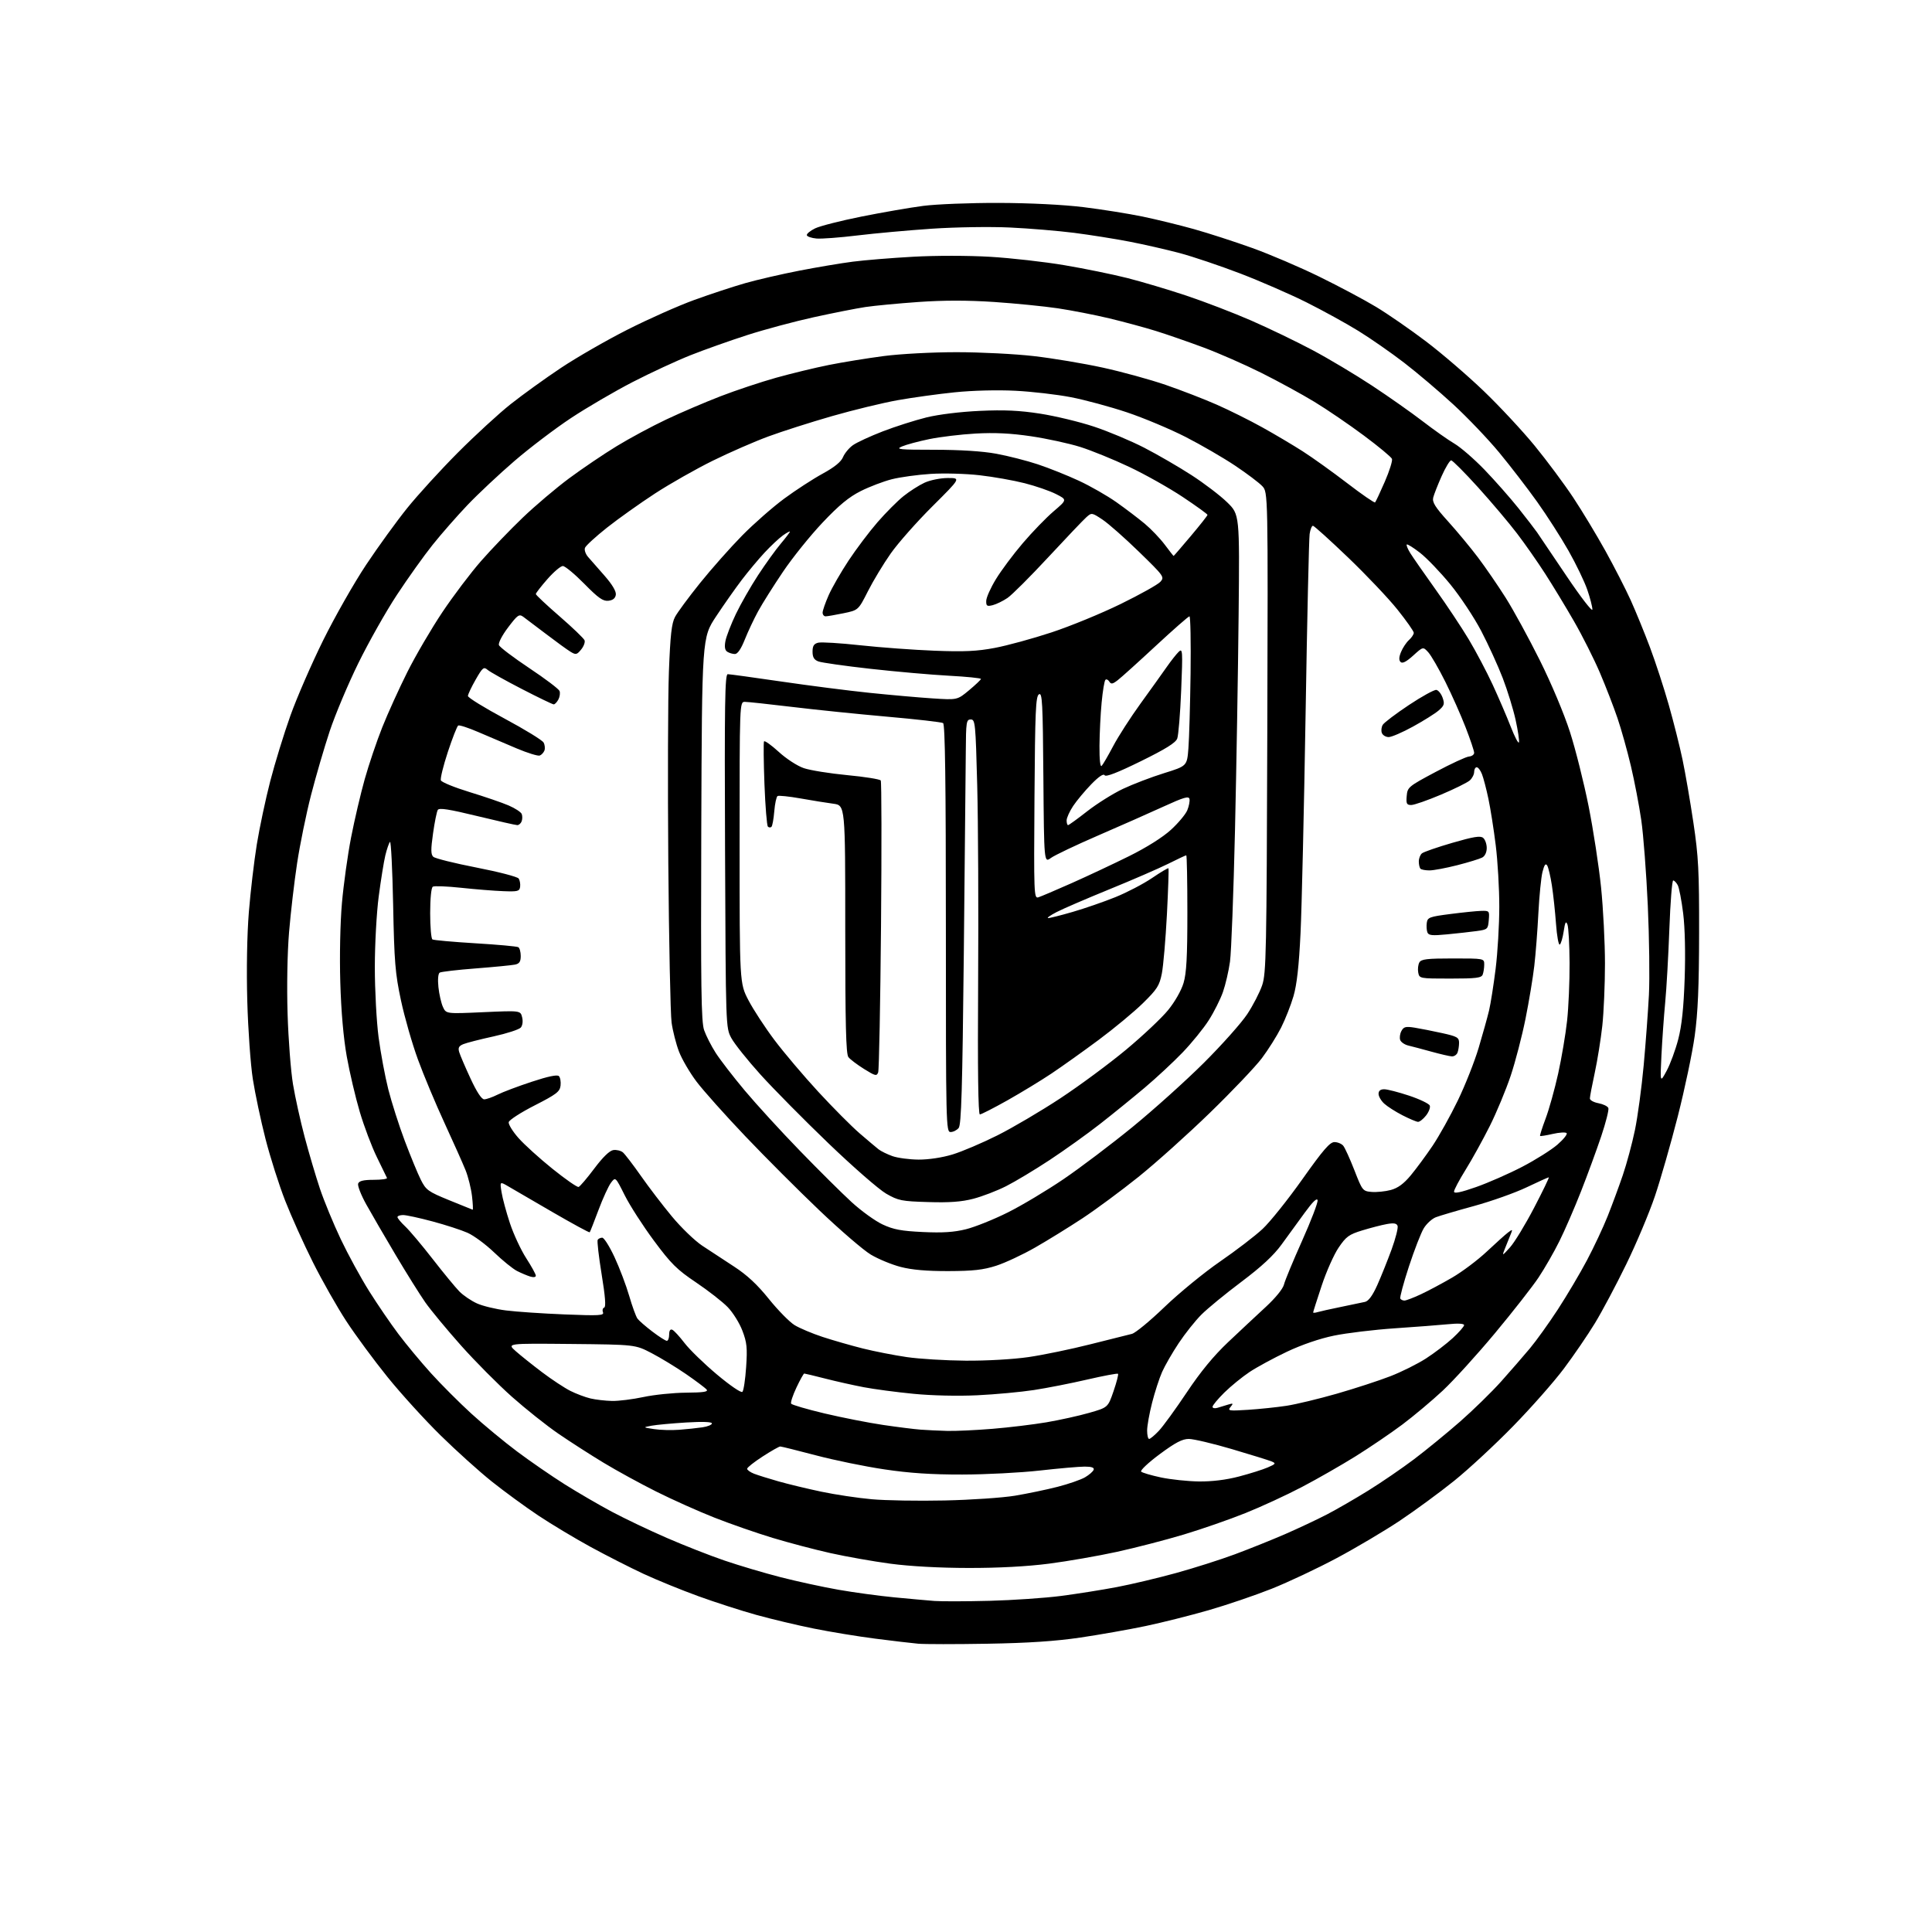 <?xml version="1.0" encoding="UTF-8" standalone="no"?>
<svg 
  version="1.1" 
  xmlns="http://www.w3.org/2000/svg" 
  xmlns:xlink="http://www.w3.org/1999/xlink" 
  xmlns:svg="http://www.w3.org/2000/svg"
  xmlns:rdf="http://www.w3.org/1999/02/22-rdf-syntax-ns#"
  xmlns:cc="http://creativecommons.org/ns#"
  xmlns:dc="http://purl.org/dc/elements/1.1/"
  viewBox="0 0 768 768"
  width="768"
  height="768"
>
<style>svg {background-color: white; }</style>"
<path stroke="none" fill="black" fill-rule="evenodd" d="M392.50,653.41C379.85,653.63 367.48,653.62 365.00,653.40C362.52,653.18 354.88,652.28 348.00,651.40C341.12,650.52 330.10,648.71 323.50,647.38C316.90,646.05 306.61,643.60 300.63,641.94C294.65,640.28 284.30,636.94 277.63,634.52C270.96,632.10 261.16,628.11 255.86,625.65C250.56,623.18 241.11,618.38 234.86,614.97C228.61,611.56 219.22,605.92 214.00,602.45C208.78,598.97 200.45,592.88 195.50,588.93C190.55,584.98 181.40,576.74 175.17,570.62C168.93,564.50 159.43,554.06 154.05,547.40C148.68,540.75 141.29,530.73 137.64,525.14C133.99,519.55 128.02,509.03 124.38,501.75C120.73,494.48 115.77,483.46 113.35,477.27C110.93,471.08 107.42,460.05 105.55,452.76C103.68,445.47 101.42,434.77 100.51,429.00C99.61,423.23 98.61,409.26 98.30,397.97C97.95,385.49 98.20,371.62 98.92,362.60C99.58,354.43 101.01,342.30 102.09,335.63C103.18,328.96 105.58,317.65 107.43,310.50C109.28,303.35 112.88,291.65 115.43,284.50C117.98,277.35 123.86,263.85 128.48,254.50C133.11,245.15 140.79,231.65 145.55,224.50C150.31,217.35 157.65,207.22 161.85,202.00C166.05,196.78 175.11,186.85 181.99,179.94C188.87,173.04 198.32,164.35 203.00,160.65C207.68,156.94 216.64,150.48 222.92,146.29C229.20,142.10 241.13,135.24 249.43,131.04C257.72,126.84 269.68,121.52 276.00,119.23C282.33,116.93 291.42,113.94 296.21,112.57C301.00,111.20 310.68,108.97 317.71,107.60C324.75,106.23 334.32,104.62 339.00,104.02C343.68,103.41 354.48,102.53 363.00,102.06C371.88,101.56 384.94,101.57 393.58,102.08C401.88,102.57 415.20,104.08 423.18,105.43C431.17,106.78 442.38,109.07 448.10,110.52C453.82,111.97 464.38,115.11 471.57,117.51C478.76,119.91 490.38,124.37 497.39,127.43C504.40,130.49 515.38,135.78 521.78,139.19C528.19,142.60 538.84,148.97 545.46,153.33C552.08,157.70 561.14,164.07 565.59,167.50C570.04,170.92 575.69,174.91 578.15,176.35C580.61,177.79 586.00,182.46 590.12,186.73C594.24,191.01 600.29,197.86 603.56,201.96C606.83,206.07 610.17,210.41 611.00,211.61C611.83,212.81 617.11,220.64 622.75,229.02C628.43,237.46 633.00,243.37 633.00,242.28C633.00,241.20 632.09,237.66 630.97,234.42C629.86,231.19 626.51,224.23 623.53,218.97C620.55,213.71 614.94,204.96 611.07,199.53C607.19,194.09 600.41,185.28 595.99,179.93C591.57,174.58 583.35,165.97 577.73,160.79C572.10,155.60 563.29,148.13 558.15,144.18C553.01,140.23 544.85,134.55 540.02,131.57C535.19,128.58 525.90,123.47 519.37,120.20C512.84,116.94 500.98,111.77 493.00,108.71C485.02,105.66 474.23,102.02 469.00,100.62C463.77,99.23 454.77,97.17 449.00,96.06C443.23,94.94 433.32,93.37 427.00,92.56C420.68,91.76 409.20,90.80 401.50,90.44C393.65,90.07 380.03,90.28 370.50,90.91C361.15,91.54 347.81,92.75 340.86,93.59C333.90,94.44 326.58,94.99 324.59,94.82C322.59,94.64 320.86,94.05 320.73,93.50C320.60,92.95 322.07,91.73 324.00,90.79C325.93,89.85 334.25,87.73 342.50,86.08C350.75,84.43 361.77,82.52 367.00,81.84C372.23,81.16 385.73,80.63 397.00,80.66C409.49,80.70 422.68,81.36 430.76,82.35C438.05,83.25 448.59,84.93 454.17,86.08C459.75,87.24 468.98,89.50 474.69,91.10C480.40,92.70 490.79,96.07 497.78,98.58C504.78,101.09 516.80,106.23 524.50,110.01C532.20,113.78 542.33,119.17 547.00,121.99C551.67,124.80 560.61,130.98 566.86,135.72C573.11,140.45 583.42,149.32 589.77,155.41C596.12,161.51 605.27,171.33 610.10,177.24C614.93,183.15 621.79,192.37 625.35,197.74C628.91,203.11 634.68,212.68 638.19,219.00C641.69,225.32 646.21,234.14 648.23,238.59C650.24,243.05 653.69,251.48 655.89,257.33C658.09,263.19 661.46,273.50 663.37,280.24C665.28,286.98 667.75,296.77 668.84,302.00C669.94,307.23 671.88,318.48 673.15,327.00C675.17,340.51 675.46,346.17 675.42,371.00C675.39,392.14 674.94,402.67 673.67,411.79C672.74,418.55 669.70,432.95 666.94,443.79C664.17,454.63 660.08,468.90 657.85,475.50C655.62,482.10 650.51,494.25 646.49,502.50C642.47,510.75 636.85,521.33 634.00,526.00C631.15,530.67 625.62,538.77 621.70,544.00C617.79,549.23 608.72,559.52 601.54,566.87C594.37,574.23 583.77,584.05 578.00,588.69C572.23,593.33 562.52,600.45 556.44,604.51C550.35,608.57 539.10,615.24 531.44,619.33C523.77,623.43 512.10,628.93 505.50,631.56C498.90,634.18 487.61,638.02 480.42,640.09C473.23,642.16 461.98,644.99 455.42,646.37C448.86,647.75 437.20,649.81 429.50,650.95C419.60,652.41 408.76,653.13 392.50,653.41zM393.36,636.35C402.63,636.11 415.46,635.23 421.86,634.40C428.26,633.56 438.23,631.98 444.00,630.88C449.77,629.78 460.35,627.27 467.50,625.30C474.64,623.33 485.14,619.99 490.82,617.88C496.50,615.77 505.50,612.16 510.83,609.85C516.15,607.53 523.65,604.00 527.50,602.00C531.35,600.00 538.74,595.73 543.93,592.51C549.12,589.29 557.29,583.70 562.09,580.08C566.88,576.46 575.11,569.73 580.37,565.13C585.63,560.52 593.00,553.32 596.75,549.13C600.50,544.93 605.63,539.02 608.16,536.00C610.69,532.98 615.69,526.00 619.28,520.50C622.86,515.00 628.06,506.23 630.83,501.00C633.60,495.77 637.30,487.90 639.05,483.50C640.80,479.10 643.51,471.78 645.06,467.23C646.62,462.68 648.80,454.57 649.91,449.22C651.02,443.87 652.58,432.29 653.39,423.49C654.19,414.70 655.13,402.10 655.47,395.50C655.81,388.90 655.61,372.93 655.03,360.01C654.44,347.09 653.28,331.79 652.43,326.01C651.59,320.23 649.74,310.55 648.31,304.51C646.88,298.46 644.49,289.91 642.99,285.51C641.50,281.10 638.36,273.00 636.02,267.50C633.67,262.00 629.04,252.78 625.71,247.00C622.39,241.22 617.22,232.70 614.23,228.06C611.24,223.41 606.21,216.21 603.04,212.06C599.88,207.90 592.91,199.66 587.57,193.75C582.22,187.84 577.40,183.00 576.86,183.00C576.32,183.00 574.62,185.81 573.08,189.25C571.55,192.69 570.04,196.54 569.72,197.80C569.28,199.63 570.50,201.60 575.66,207.30C579.24,211.26 584.58,217.70 587.54,221.62C590.49,225.53 595.44,232.73 598.53,237.62C601.62,242.50 607.73,253.70 612.11,262.49C616.68,271.66 621.79,283.81 624.09,290.99C626.30,297.87 629.63,311.15 631.50,320.50C633.36,329.85 635.59,344.37 636.45,352.76C637.30,361.15 638.00,374.78 638.00,383.05C638.00,391.32 637.52,402.45 636.94,407.79C636.35,413.13 635.00,421.53 633.94,426.45C632.87,431.38 632.00,435.97 632.00,436.66C632.00,437.35 633.54,438.20 635.43,438.55C637.32,438.91 639.08,439.77 639.35,440.47C639.62,441.18 638.34,446.22 636.51,451.69C634.67,457.16 631.07,467.00 628.49,473.56C625.91,480.13 622.05,489.04 619.90,493.36C617.76,497.69 614.01,504.22 611.58,507.86C609.14,511.51 601.34,521.48 594.24,530.00C587.14,538.52 577.81,548.78 573.51,552.80C569.21,556.81 561.97,562.89 557.42,566.30C552.86,569.71 544.51,575.38 538.85,578.91C533.20,582.43 523.61,587.92 517.54,591.10C511.47,594.29 501.35,598.96 495.06,601.48C488.76,604.01 477.74,607.84 470.56,610.00C463.38,612.16 451.43,615.25 444.00,616.88C436.57,618.50 424.43,620.62 417.00,621.58C408.30,622.70 396.93,623.31 385.00,623.29C373.55,623.28 361.73,622.63 354.00,621.60C347.12,620.68 336.37,618.78 330.10,617.38C323.83,615.98 313.48,613.25 307.10,611.32C300.72,609.39 290.32,605.77 284.00,603.28C277.68,600.79 267.27,596.13 260.88,592.93C254.49,589.73 245.04,584.56 239.88,581.43C234.72,578.31 226.67,573.14 222.00,569.94C217.32,566.74 209.00,560.12 203.50,555.24C198.00,550.35 188.89,541.18 183.26,534.86C177.63,528.53 171.25,520.83 169.08,517.74C166.91,514.64 161.58,506.12 157.24,498.81C152.89,491.49 147.64,482.45 145.57,478.73C143.50,475.00 142.06,471.29 142.37,470.48C142.78,469.42 144.52,469.00 148.55,469.00C151.64,469.00 154.02,468.66 153.83,468.25C153.65,467.84 151.84,464.12 149.82,460.00C147.79,455.88 144.73,447.77 143.02,442.00C141.31,436.23 138.98,426.32 137.85,420.00C136.53,412.60 135.61,402.05 135.27,390.43C134.96,379.96 135.24,366.72 135.93,358.93C136.58,351.54 138.21,339.83 139.56,332.90C140.91,325.97 143.35,315.55 144.98,309.74C146.61,303.94 149.75,294.65 151.96,289.10C154.17,283.55 158.66,273.66 161.93,267.14C165.20,260.61 171.46,249.92 175.83,243.38C180.20,236.85 187.13,227.68 191.24,223.00C195.34,218.32 202.75,210.61 207.71,205.85C212.66,201.10 221.01,194.02 226.25,190.13C231.50,186.24 240.00,180.49 245.15,177.35C250.29,174.21 259.20,169.42 264.94,166.71C270.67,164.00 280.35,159.86 286.44,157.51C292.52,155.16 302.45,151.86 308.50,150.16C314.55,148.47 324.00,146.18 329.50,145.08C335.00,143.98 344.81,142.39 351.30,141.54C357.97,140.67 370.59,140.00 380.30,140.00C389.76,140.00 403.57,140.70 411.00,141.56C418.43,142.41 430.73,144.47 438.35,146.13C445.96,147.79 457.25,150.89 463.43,153.02C469.61,155.15 478.71,158.67 483.65,160.85C488.59,163.02 496.73,167.07 501.73,169.85C506.73,172.62 514.00,176.94 517.89,179.43C521.78,181.92 529.73,187.62 535.55,192.08C541.37,196.55 546.35,199.98 546.62,199.71C546.89,199.44 548.63,195.74 550.48,191.48C552.33,187.23 553.61,183.14 553.33,182.41C553.04,181.67 548.02,177.50 542.16,173.14C536.30,168.77 527.45,162.74 522.49,159.73C517.54,156.72 508.09,151.56 501.49,148.26C494.90,144.96 484.55,140.42 478.50,138.16C472.45,135.91 463.90,132.94 459.50,131.57C455.10,130.20 446.77,127.95 441.00,126.56C435.23,125.18 426.00,123.38 420.50,122.56C415.00,121.74 403.60,120.61 395.17,120.04C384.67,119.34 375.22,119.34 365.17,120.04C357.10,120.61 347.57,121.51 344.00,122.05C340.43,122.59 331.20,124.41 323.50,126.10C315.80,127.79 303.88,130.99 297.00,133.21C290.12,135.43 280.00,139.02 274.50,141.20C269.00,143.38 258.65,148.18 251.50,151.86C244.35,155.55 233.32,161.99 227.00,166.17C220.68,170.35 210.55,178.04 204.50,183.25C198.45,188.46 190.07,196.32 185.87,200.72C181.68,205.12 175.41,212.27 171.95,216.61C168.48,220.95 162.10,229.90 157.76,236.50C153.41,243.10 146.52,255.32 142.43,263.65C138.34,271.98 133.23,284.13 131.06,290.65C128.90,297.17 125.55,308.62 123.63,316.10C121.71,323.58 119.23,335.73 118.11,343.10C116.99,350.47 115.55,362.80 114.91,370.50C114.22,378.74 113.98,392.11 114.32,403.00C114.63,413.18 115.60,425.77 116.47,431.00C117.34,436.23 119.43,445.68 121.11,452.00C122.79,458.32 125.51,467.55 127.17,472.50C128.83,477.45 132.56,486.49 135.46,492.60C138.36,498.70 143.44,508.00 146.75,513.27C150.07,518.54 155.30,526.21 158.40,530.32C161.49,534.43 167.31,541.43 171.33,545.88C175.35,550.32 182.57,557.55 187.37,561.94C192.18,566.33 200.38,573.12 205.59,577.02C210.80,580.92 219.31,586.78 224.48,590.04C229.66,593.30 238.08,598.20 243.20,600.93C248.31,603.65 258.15,608.34 265.06,611.34C271.97,614.35 282.32,618.41 288.06,620.36C293.80,622.32 303.81,625.29 310.30,626.96C316.78,628.62 327.13,630.87 333.30,631.95C339.46,633.03 349.45,634.39 355.50,634.97C361.55,635.55 368.75,636.20 371.50,636.41C374.25,636.61 384.09,636.59 393.36,636.35zM375.50,596.46C385.95,596.24 398.55,595.38 403.50,594.56C408.45,593.73 416.06,592.15 420.41,591.03C424.75,589.92 429.67,588.21 431.33,587.24C432.98,586.27 434.53,584.92 434.75,584.24C435.04,583.39 433.91,583.00 431.18,583.00C428.99,583.00 420.96,583.70 413.35,584.56C405.73,585.42 391.85,586.14 382.50,586.15C370.28,586.17 361.57,585.60 351.50,584.09C343.80,582.95 331.54,580.43 324.26,578.50C316.97,576.58 310.63,575.00 310.16,575.00C309.69,575.00 306.54,576.79 303.16,578.98C299.77,581.17 297.00,583.36 297.00,583.86C297.00,584.35 298.24,585.24 299.75,585.83C301.26,586.41 305.65,587.79 309.50,588.88C313.35,589.97 321.00,591.81 326.50,592.97C332.00,594.13 341.00,595.48 346.50,595.97C352.00,596.47 365.05,596.69 375.50,596.46zM476.56,588.90C481.79,588.96 487.38,588.28 492.49,586.94C496.81,585.81 501.96,584.19 503.92,583.34C507.14,581.95 507.30,581.71 505.50,580.95C504.40,580.49 497.30,578.29 489.73,576.05C482.16,573.82 474.44,572.00 472.57,572.00C469.98,572.00 467.23,573.44 460.97,578.08C456.46,581.43 453.16,584.54 453.63,585.00C454.11,585.45 457.65,586.49 461.50,587.31C465.35,588.12 472.13,588.84 476.56,588.90zM456.80,572.00C457.25,572.00 458.99,570.54 460.68,568.75C462.37,566.96 467.35,560.10 471.76,553.50C477.23,545.29 482.44,538.97 488.22,533.50C492.88,529.10 499.61,522.80 503.19,519.50C507.04,515.94 509.98,512.33 510.40,510.62C510.78,509.04 514.03,501.22 517.60,493.24C521.17,485.26 523.95,478.01 523.76,477.12C523.54,476.05 521.81,477.72 518.70,482.00C516.09,485.57 511.93,491.30 509.44,494.72C506.28,499.07 501.47,503.53 493.46,509.55C487.15,514.29 480.00,520.15 477.57,522.59C475.14,525.02 471.08,530.12 468.56,533.91C466.03,537.71 463.06,542.87 461.95,545.38C460.84,547.88 459.05,553.40 457.97,557.63C456.89,561.86 456.00,566.82 456.00,568.66C456.00,570.50 456.36,572.00 456.80,572.00zM270.00,568.36C273.02,568.13 277.19,567.69 279.25,567.38C281.31,567.08 283.00,566.38 283.00,565.83C283.00,565.20 279.28,565.07 272.75,565.46C267.11,565.81 260.93,566.38 259.00,566.74C255.50,567.40 255.50,567.40 260.00,568.09C262.48,568.47 266.98,568.59 270.00,568.36zM376.50,568.81C379.80,568.90 387.90,568.52 394.50,567.98C401.10,567.44 410.76,566.27 415.97,565.39C421.18,564.50 428.81,562.82 432.93,561.64C440.42,559.50 440.42,559.50 442.65,553.02C443.87,549.46 444.68,546.34 444.43,546.10C444.19,545.86 438.71,546.89 432.25,548.38C425.79,549.88 416.23,551.76 411.00,552.56C405.77,553.36 395.65,554.30 388.50,554.64C380.80,555.01 370.46,554.78 363.14,554.06C356.35,553.40 347.43,552.22 343.32,551.43C339.22,550.65 332.33,549.11 328.01,548.00C323.70,546.90 319.96,546.00 319.70,546.00C319.44,546.00 318.05,548.50 316.60,551.57C315.15,554.63 314.20,557.51 314.49,557.98C314.77,558.44 320.74,560.19 327.75,561.86C334.76,563.52 345.23,565.58 351.00,566.43C356.77,567.28 363.52,568.13 366.00,568.31C368.48,568.50 373.20,568.72 376.50,568.81zM496.15,560.42C500.74,560.12 507.61,559.40 511.42,558.82C515.22,558.24 524.22,556.07 531.42,554.01C538.61,551.94 548.16,548.83 552.64,547.09C557.12,545.36 563.53,542.16 566.89,539.99C570.25,537.82 575.02,534.18 577.50,531.90C579.97,529.61 582.00,527.30 582.00,526.76C582.00,526.14 579.62,526.00 575.75,526.39C572.31,526.73 562.75,527.46 554.50,528.02C546.25,528.58 535.36,529.89 530.30,530.93C524.61,532.10 517.49,534.54 511.61,537.32C506.38,539.80 499.70,543.42 496.75,545.37C493.81,547.33 489.29,551.01 486.70,553.56C484.12,556.11 482.00,558.66 482.00,559.22C482.00,559.78 482.90,559.96 484.00,559.62C485.10,559.28 487.01,558.70 488.25,558.33C490.25,557.73 490.35,557.84 489.15,559.30C487.90,560.82 488.47,560.91 496.15,560.42zM243.29,556.90C245.93,556.95 251.55,556.25 255.79,555.34C260.03,554.43 267.63,553.65 272.68,553.61C279.61,553.56 281.63,553.26 280.89,552.37C280.35,551.72 276.67,548.95 272.71,546.22C268.74,543.49 262.57,539.74 259.00,537.88C252.50,534.50 252.50,534.50 227.00,534.25C201.50,534.00 201.50,534.00 205.00,537.10C206.93,538.81 211.65,542.58 215.50,545.49C219.35,548.40 224.41,551.73 226.73,552.90C229.06,554.07 232.66,555.42 234.73,555.91C236.81,556.40 240.66,556.84 243.29,556.90zM295.12,553.28C295.60,552.80 296.27,548.38 296.60,543.45C297.12,535.83 296.91,533.68 295.12,528.99C293.98,525.96 291.34,521.73 289.27,519.60C287.20,517.46 281.53,513.05 276.68,509.78C269.07,504.67 266.76,502.38 259.94,493.18C255.58,487.30 250.36,479.19 248.34,475.15C244.66,467.80 244.66,467.80 242.88,470.15C241.90,471.44 239.66,476.32 237.91,481.00C236.16,485.68 234.59,489.66 234.42,489.86C234.25,490.06 227.68,486.49 219.81,481.93C211.94,477.37 203.97,472.73 202.09,471.62C198.68,469.62 198.68,469.62 199.38,473.94C199.76,476.33 201.25,481.86 202.70,486.24C204.15,490.62 207.06,496.87 209.17,500.14C211.27,503.40 213.00,506.53 213.00,507.10C213.00,507.71 212.08,507.85 210.75,507.44C209.51,507.06 207.15,506.06 205.50,505.22C203.86,504.38 199.78,501.08 196.45,497.88C193.12,494.68 188.35,491.16 185.85,490.05C183.36,488.95 177.08,486.91 171.91,485.53C166.73,484.14 161.49,483.00 160.25,483.00C159.01,483.00 158.00,483.37 158.00,483.81C158.00,484.26 159.40,485.95 161.12,487.56C162.84,489.18 167.74,495.00 172.01,500.50C176.28,506.00 181.06,511.80 182.63,513.40C184.21,514.99 187.36,517.12 189.63,518.14C191.90,519.16 197.07,520.41 201.13,520.92C205.18,521.44 215.65,522.15 224.38,522.50C238.29,523.06 240.20,522.95 239.69,521.64C239.37,520.81 239.60,519.97 240.19,519.77C240.92,519.53 240.60,515.33 239.16,506.56C238.01,499.49 237.30,493.32 237.59,492.85C237.88,492.38 238.70,492.00 239.40,492.00C240.11,492.00 242.31,495.49 244.29,499.75C246.27,504.01 248.89,510.92 250.11,515.11C251.32,519.29 252.81,523.37 253.41,524.18C254.01,524.99 256.67,527.31 259.33,529.33C261.98,531.35 264.57,533.00 265.08,533.00C265.58,533.00 266.00,531.89 266.00,530.53C266.00,528.94 266.44,528.25 267.25,528.60C267.94,528.90 270.12,531.27 272.11,533.87C274.10,536.48 279.89,542.10 284.99,546.38C290.26,550.80 294.62,553.78 295.12,553.28zM383.87,540.89C392.16,540.95 402.74,540.35 408.87,539.46C414.72,538.61 425.80,536.31 433.50,534.36C441.20,532.40 448.60,530.55 449.94,530.24C451.28,529.94 457.13,525.12 462.94,519.53C468.75,513.95 478.68,505.82 485.00,501.47C491.32,497.12 498.92,491.30 501.89,488.53C504.85,485.76 511.98,476.86 517.72,468.75C525.99,457.08 528.65,454.00 530.46,454.00C531.72,454.00 533.30,454.65 533.96,455.45C534.62,456.25 536.62,460.64 538.40,465.20C541.56,473.32 541.71,473.51 545.25,473.81C547.24,473.97 550.66,473.63 552.86,473.04C555.68,472.28 558.00,470.58 560.79,467.23C562.95,464.63 566.85,459.35 569.45,455.50C572.04,451.65 576.56,443.55 579.49,437.50C582.42,431.45 586.16,422.00 587.80,416.50C589.44,411.00 591.30,404.32 591.93,401.66C592.56,398.99 593.73,391.57 594.53,385.16C595.33,378.75 595.99,367.63 595.99,360.46C596.00,353.29 595.36,342.27 594.57,335.96C593.79,329.66 592.48,321.35 591.66,317.50C590.85,313.65 589.70,309.26 589.11,307.75C588.53,306.24 587.59,305.00 587.02,305.00C586.46,305.00 586.00,305.83 586.00,306.85C586.00,307.86 585.21,309.39 584.25,310.24C583.29,311.09 578.14,313.64 572.80,315.89C567.47,318.15 562.15,320.00 560.99,320.00C559.18,320.00 558.92,319.49 559.19,316.40C559.49,312.93 559.86,312.62 570.70,306.85C576.86,303.57 582.82,300.81 583.95,300.73C585.08,300.64 586.00,299.98 586.00,299.25C586.00,298.52 584.49,294.00 582.63,289.21C580.78,284.42 577.14,276.22 574.53,271.00C571.92,265.77 568.87,260.50 567.74,259.27C565.69,257.04 565.69,257.04 561.74,260.62C559.01,263.08 557.47,263.87 556.75,263.15C556.03,262.43 556.09,261.19 556.95,259.13C557.63,257.49 559.04,255.37 560.09,254.42C561.14,253.47 562.00,252.18 562.00,251.56C562.00,250.93 559.08,246.78 555.52,242.33C551.96,237.87 543.12,228.55 535.88,221.61C528.65,214.68 522.36,209.00 521.91,209.00C521.46,209.00 520.87,210.46 520.60,212.25C520.33,214.04 519.60,246.32 518.99,284.00C518.37,321.68 517.47,360.82 516.98,371.00C516.35,384.00 515.52,391.43 514.18,396.00C513.14,399.57 510.92,405.20 509.25,408.51C507.58,411.81 504.14,417.28 501.60,420.66C499.06,424.03 489.78,433.79 480.97,442.34C472.17,450.89 459.35,462.39 452.49,467.89C445.63,473.39 435.63,480.78 430.26,484.32C424.89,487.85 416.45,493.07 411.50,495.90C406.55,498.74 399.57,502.00 396.00,503.15C390.87,504.80 386.86,505.25 377.00,505.28C368.37,505.30 362.49,504.79 358.00,503.62C354.43,502.69 349.09,500.48 346.14,498.71C343.20,496.95 334.01,489.04 325.72,481.14C317.43,473.25 304.16,459.97 296.24,451.64C288.31,443.31 279.61,433.57 276.91,430.00C274.21,426.43 271.05,421.02 269.90,418.00C268.75,414.98 267.43,409.80 266.97,406.50C266.51,403.20 265.92,374.62 265.66,343.00C265.41,311.38 265.51,277.18 265.90,267.00C266.46,252.43 266.97,247.81 268.33,245.25C269.27,243.47 273.75,237.40 278.27,231.78C282.80,226.15 290.32,217.66 295.00,212.90C299.68,208.15 307.23,201.53 311.78,198.18C316.33,194.83 323.18,190.38 327.01,188.29C331.72,185.72 334.33,183.60 335.11,181.72C335.74,180.20 337.51,178.06 339.04,176.97C340.57,175.88 345.91,173.41 350.91,171.48C355.92,169.55 363.72,167.06 368.25,165.94C373.14,164.74 381.80,163.68 389.50,163.33C399.24,162.88 405.26,163.16 413.50,164.44C419.55,165.38 429.15,167.69 434.84,169.58C440.53,171.46 449.53,175.24 454.84,177.97C460.15,180.71 468.61,185.61 473.64,188.87C478.67,192.12 485.04,196.97 487.78,199.64C492.77,204.50 492.77,204.50 492.37,244.50C492.15,266.50 491.50,304.98 490.93,330.00C490.35,355.02 489.46,378.55 488.94,382.27C488.42,386.00 487.16,391.44 486.13,394.37C485.10,397.29 482.56,402.35 480.48,405.59C478.41,408.84 473.73,414.59 470.10,418.37C466.47,422.15 459.68,428.46 455.00,432.41C450.32,436.35 442.36,442.82 437.29,446.78C432.23,450.74 423.23,457.18 417.29,461.10C411.36,465.01 403.54,469.71 399.91,471.54C396.29,473.37 390.44,475.61 386.91,476.53C382.21,477.75 377.43,478.10 369.00,477.84C358.38,477.53 357.10,477.27 352.27,474.50C349.39,472.85 339.08,463.86 329.36,454.52C319.63,445.18 307.46,432.86 302.30,427.15C297.14,421.43 291.92,414.90 290.71,412.63C288.50,408.50 288.50,408.50 288.22,338.25C287.98,279.33 288.16,268.00 289.30,268.00C290.06,268.00 299.63,269.32 310.59,270.92C321.54,272.53 337.32,274.55 345.64,275.41C353.97,276.27 365.24,277.27 370.67,277.62C380.55,278.27 380.55,278.27 385.21,274.39C387.77,272.25 389.90,270.23 389.94,269.90C389.97,269.56 384.26,268.99 377.25,268.61C370.24,268.24 356.20,267.00 346.07,265.87C335.93,264.74 326.59,263.41 325.32,262.93C323.60,262.28 323.00,261.27 323.00,259.04C323.00,256.76 323.54,255.90 325.25,255.48C326.49,255.17 334.02,255.64 342.00,256.51C349.98,257.38 363.25,258.35 371.50,258.67C383.32,259.13 388.40,258.89 395.46,257.55C400.39,256.62 410.52,253.85 417.96,251.40C425.41,248.95 437.80,243.86 445.50,240.09C453.20,236.32 460.29,232.36 461.26,231.28C462.97,229.38 462.72,229.04 452.75,219.34C447.10,213.84 440.57,208.08 438.23,206.53C434.03,203.75 433.94,203.74 431.84,205.61C430.67,206.65 423.86,213.80 416.71,221.50C409.57,229.20 402.27,236.49 400.49,237.70C398.71,238.91 396.07,240.19 394.63,240.56C392.34,241.13 392.00,240.91 392.04,238.86C392.05,237.56 393.79,233.67 395.90,230.22C398.00,226.77 402.81,220.32 406.59,215.90C410.36,211.47 415.88,205.78 418.84,203.25C424.23,198.65 424.23,198.65 419.77,196.39C417.32,195.14 411.73,193.21 407.34,192.09C402.95,190.97 394.89,189.54 389.43,188.92C383.97,188.29 375.23,188.05 370.00,188.38C364.77,188.71 357.80,189.67 354.50,190.51C351.20,191.35 345.65,193.46 342.17,195.21C337.48,197.56 333.53,200.81 326.99,207.73C322.12,212.87 315.04,221.67 311.25,227.29C307.46,232.90 303.01,239.97 301.36,243.00C299.71,246.03 297.32,251.09 296.06,254.25C294.57,257.99 293.20,259.99 292.13,259.98C291.24,259.98 289.88,259.58 289.12,259.09C288.16,258.48 287.93,257.19 288.37,254.82C288.73,252.95 290.60,248.11 292.53,244.07C294.47,240.03 298.45,233.07 301.37,228.61C304.29,224.15 308.33,218.54 310.34,216.16C312.35,213.77 314.00,211.60 314.00,211.34C314.00,211.08 312.75,211.75 311.22,212.84C309.69,213.93 306.42,217.00 303.94,219.66C301.47,222.32 297.39,227.20 294.88,230.50C292.37,233.80 287.77,240.32 284.68,245.00C279.05,253.50 279.05,253.50 278.77,329.50C278.55,392.50 278.74,406.18 279.90,409.50C280.66,411.70 282.73,415.75 284.48,418.50C286.24,421.25 291.44,428.00 296.05,433.50C300.66,439.00 310.52,449.78 317.97,457.45C325.41,465.13 334.65,474.30 338.50,477.83C342.35,481.36 347.91,485.38 350.86,486.75C355.17,488.76 358.32,489.35 366.86,489.75C374.71,490.12 379.21,489.83 384.00,488.64C387.57,487.75 395.04,484.75 400.59,481.98C406.15,479.21 416.13,473.24 422.78,468.72C429.43,464.20 441.76,454.88 450.19,448.00C458.61,441.12 471.37,429.65 478.55,422.50C485.73,415.35 493.48,406.64 495.79,403.15C498.10,399.66 500.77,394.48 501.73,391.65C503.34,386.91 503.50,378.82 503.77,291.10C504.06,195.69 504.06,195.69 501.78,193.25C500.53,191.91 495.68,188.25 491.00,185.12C486.32,181.99 477.45,176.84 471.29,173.69C465.12,170.54 454.63,166.14 447.98,163.91C441.33,161.69 431.32,158.98 425.75,157.90C420.17,156.82 410.19,155.66 403.56,155.33C396.45,154.97 386.58,155.22 379.50,155.95C372.90,156.62 362.69,158.04 356.80,159.09C350.92,160.14 339.19,162.99 330.75,165.41C322.30,167.84 310.92,171.47 305.45,173.49C299.98,175.50 290.04,179.84 283.36,183.13C276.68,186.42 266.33,192.29 260.36,196.18C254.39,200.07 245.82,206.17 241.31,209.73C236.81,213.30 232.86,216.92 232.54,217.77C232.21,218.62 232.77,220.25 233.78,221.41C234.79,222.56 237.75,225.94 240.36,228.91C243.40,232.39 244.99,235.07 244.80,236.41C244.60,237.83 243.65,238.60 241.85,238.81C239.71,239.05 237.88,237.77 232.26,232.06C228.44,228.18 224.60,225.00 223.74,225.00C222.87,225.00 220.10,227.35 217.58,230.23C215.06,233.11 213.00,235.77 213.00,236.14C213.00,236.51 217.24,240.49 222.42,244.98C227.60,249.48 232.08,253.77 232.37,254.53C232.66,255.28 232.05,256.94 231.01,258.20C229.31,260.28 228.91,260.37 226.82,259.10C225.54,258.33 221.20,255.18 217.16,252.10C213.13,249.02 209.00,245.91 208.00,245.18C206.35,244.00 205.74,244.44 201.97,249.42C199.57,252.60 198.02,255.61 198.34,256.45C198.66,257.27 204.08,261.37 210.39,265.58C216.71,269.78 222.12,273.88 222.43,274.68C222.74,275.49 222.53,277.01 221.96,278.07C221.39,279.13 220.56,280.00 220.11,280.00C219.66,280.00 213.93,277.24 207.39,273.86C200.85,270.49 194.74,267.07 193.82,266.27C192.30,264.96 191.85,265.33 189.08,270.16C187.40,273.10 186.01,276.03 186.01,276.67C186.00,277.31 192.57,281.36 200.60,285.67C208.63,289.98 215.60,294.25 216.09,295.18C216.59,296.10 216.73,297.53 216.42,298.35C216.10,299.17 215.27,300.07 214.56,300.34C213.86,300.61 209.73,299.34 205.39,297.51C201.05,295.69 194.23,292.78 190.23,291.05C186.23,289.32 182.59,288.13 182.14,288.41C181.69,288.69 179.84,293.41 178.03,298.90C176.22,304.39 174.97,309.48 175.25,310.20C175.53,310.93 180.65,313.02 186.63,314.85C192.61,316.68 199.61,319.07 202.18,320.18C204.75,321.28 207.10,322.82 207.40,323.59C207.69,324.37 207.68,325.68 207.36,326.50C207.05,327.32 206.27,328.00 205.64,328.00C205.01,328.00 197.81,326.37 189.63,324.38C178.55,321.68 174.58,321.06 174.03,321.95C173.62,322.61 172.77,326.81 172.14,331.28C171.23,337.71 171.25,339.66 172.24,340.59C172.94,341.24 180.67,343.16 189.43,344.87C198.20,346.58 205.74,348.54 206.19,349.24C206.64,349.93 206.90,351.40 206.76,352.50C206.53,354.30 205.84,354.48 200.00,354.25C196.43,354.12 188.91,353.51 183.30,352.91C177.69,352.31 172.63,352.11 172.05,352.47C171.43,352.85 171.00,357.17 171.00,363.00C171.00,368.44 171.40,373.13 171.90,373.44C172.39,373.74 180.06,374.43 188.95,374.97C197.83,375.50 205.52,376.20 206.05,376.53C206.57,376.85 207.00,378.43 207.00,380.04C207.00,382.26 206.46,383.08 204.75,383.44C203.51,383.70 196.50,384.39 189.16,384.96C181.83,385.52 175.36,386.28 174.79,386.63C174.17,387.01 173.96,389.35 174.28,392.39C174.57,395.20 175.38,398.74 176.07,400.27C177.34,403.03 177.34,403.03 192.11,402.36C206.89,401.70 206.89,401.70 207.55,404.36C207.95,405.92 207.73,407.62 207.04,408.45C206.40,409.23 201.51,410.82 196.18,411.99C190.86,413.15 185.46,414.54 184.19,415.06C182.38,415.81 182.02,416.51 182.55,418.26C182.92,419.49 184.94,424.21 187.05,428.75C189.51,434.07 191.44,437.00 192.47,437.00C193.36,437.00 195.75,436.16 197.79,435.14C199.83,434.11 205.93,431.81 211.34,430.03C217.83,427.88 221.51,427.11 222.17,427.77C222.71,428.31 223.01,430.01 222.83,431.55C222.54,433.97 221.20,435.00 212.51,439.43C207.02,442.23 202.39,445.22 202.22,446.08C202.06,446.93 203.79,449.76 206.08,452.35C208.37,454.95 214.46,460.47 219.62,464.62C224.78,468.77 229.45,472.02 230.00,471.83C230.55,471.65 233.36,468.35 236.25,464.50C239.64,459.98 242.32,457.38 243.81,457.17C245.07,456.99 246.78,457.40 247.60,458.08C248.41,458.76 251.63,462.96 254.75,467.41C257.86,471.86 263.41,479.12 267.08,483.54C270.75,487.97 276.17,493.20 279.13,495.17C282.08,497.14 287.78,500.88 291.80,503.48C296.95,506.83 301.02,510.61 305.64,516.36C309.25,520.84 313.84,525.51 315.85,526.75C317.86,527.98 322.88,530.10 327.00,531.45C331.12,532.80 338.30,534.86 342.94,536.03C347.58,537.19 355.45,538.73 360.44,539.46C365.42,540.19 375.97,540.83 383.87,540.89zM523.75,521.59C524.71,521.30 528.88,520.37 533.00,519.53C537.12,518.69 541.45,517.79 542.61,517.52C544.02,517.19 545.62,515.02 547.49,510.85C549.01,507.45 551.57,501.07 553.18,496.68C554.78,492.28 555.85,488.06 555.56,487.30C555.17,486.27 554.04,486.08 551.26,486.59C549.19,486.96 544.80,488.10 541.50,489.11C536.24,490.72 535.09,491.56 532.13,495.93C530.27,498.66 527.23,505.49 525.38,511.09C523.52,516.69 522.00,521.46 522.00,521.70C522.00,521.94 522.79,521.89 523.75,521.59zM558.31,516.99C558.96,516.98 561.86,515.88 564.73,514.54C567.61,513.20 573.24,510.20 577.23,507.88C581.23,505.56 587.42,500.90 591.00,497.54C594.58,494.18 598.37,490.77 599.44,489.96C601.14,488.67 601.30,488.68 600.78,490.00C600.45,490.82 599.45,493.30 598.57,495.50C596.95,499.50 596.95,499.50 600.23,495.87C602.03,493.87 606.35,486.78 609.82,480.12C613.30,473.45 615.93,468.00 615.67,468.00C615.41,468.00 611.44,469.79 606.85,471.98C602.26,474.17 592.88,477.50 586.00,479.39C579.12,481.27 572.26,483.29 570.75,483.88C569.24,484.47 567.10,486.42 565.99,488.23C564.88,490.03 562.22,496.89 560.06,503.47C557.91,510.05 556.37,515.79 556.64,516.22C556.90,516.65 557.65,517.00 558.31,516.99zM187.89,480.88C188.10,480.95 187.98,478.52 187.63,475.48C187.27,472.45 186.13,467.83 185.09,465.23C184.05,462.63 180.29,454.20 176.74,446.50C173.18,438.80 168.40,427.38 166.12,421.12C163.83,414.86 160.80,404.29 159.38,397.62C157.10,386.94 156.73,382.43 156.28,359.67C155.99,345.46 155.43,334.21 155.02,334.67C154.61,335.13 153.78,337.53 153.18,340.01C152.58,342.49 151.40,349.83 150.55,356.31C149.69,362.81 149.00,375.46 149.00,384.50C149.00,393.52 149.67,406.03 150.49,412.30C151.32,418.57 153.06,427.93 154.37,433.10C155.69,438.27 158.62,447.45 160.90,453.50C163.18,459.55 166.04,466.50 167.27,468.95C169.34,473.07 170.15,473.66 178.50,477.08C183.45,479.10 187.67,480.81 187.89,480.88zM586.75,471.88C591.56,470.19 599.81,466.57 605.08,463.83C610.34,461.10 616.64,457.13 619.08,455.03C621.51,452.92 623.16,450.86 622.75,450.43C622.34,450.01 619.86,450.15 617.25,450.75C614.64,451.35 612.37,451.71 612.21,451.55C612.05,451.39 613.04,448.29 614.40,444.66C615.77,441.04 618.01,432.99 619.39,426.79C620.76,420.58 622.36,411.13 622.94,405.79C623.53,400.45 623.97,390.10 623.93,382.79C623.89,375.48 623.51,368.60 623.08,367.50C622.47,365.94 622.15,366.54 621.59,370.23C621.20,372.83 620.50,375.19 620.03,375.48C619.56,375.77 618.89,372.07 618.54,367.25C618.19,362.44 617.45,355.56 616.90,351.97C616.35,348.38 615.51,344.82 615.03,344.05C614.41,343.05 613.89,343.75 613.17,346.58C612.62,348.74 611.89,356.12 611.53,363.00C611.18,369.88 610.45,379.32 609.90,384.00C609.36,388.68 607.79,398.12 606.41,405.00C605.03,411.88 602.38,422.06 600.52,427.64C598.65,433.22 594.91,442.22 592.20,447.64C589.48,453.06 585.18,460.85 582.63,464.95C580.08,469.05 578.00,472.98 578.00,473.68C578.00,474.56 580.63,474.02 586.75,471.88zM365.14,460.96C369.14,460.98 374.52,460.17 378.64,458.92C382.42,457.77 390.45,454.35 396.50,451.32C402.55,448.29 413.80,441.66 421.50,436.59C429.20,431.52 440.95,422.83 447.62,417.28C454.29,411.73 461.81,404.64 464.35,401.52C467.03,398.23 469.60,393.72 470.48,390.75C471.65,386.83 472.00,380.31 472.00,362.82C472.00,350.27 471.80,340.00 471.56,340.00C471.31,340.00 468.05,341.53 464.31,343.40C460.56,345.26 450.07,349.82 441.00,353.51C431.93,357.21 422.48,361.28 420.00,362.57C417.52,363.85 416.01,364.93 416.64,364.95C417.26,364.98 421.66,363.88 426.40,362.50C431.14,361.13 438.78,358.49 443.36,356.64C447.95,354.79 454.50,351.37 457.93,349.05C461.35,346.72 464.30,344.97 464.48,345.16C464.65,345.35 464.38,353.60 463.87,363.50C463.35,373.40 462.44,383.97 461.85,386.99C460.89,391.82 459.99,393.22 454.32,398.79C450.78,402.26 442.84,408.84 436.69,413.41C430.54,417.98 422.12,423.97 418.00,426.73C413.88,429.49 406.00,434.28 400.51,437.38C395.01,440.47 390.06,443.00 389.51,443.00C388.84,443.00 388.61,425.36 388.82,390.75C389.00,362.01 388.84,326.69 388.46,312.25C387.81,287.44 387.67,286.00 385.89,286.00C384.14,286.00 383.99,286.95 383.92,298.75C383.88,305.76 383.52,341.94 383.13,379.15C382.56,433.12 382.14,447.12 381.08,448.40C380.35,449.28 378.91,450.00 377.88,450.00C376.06,450.00 376.00,447.57 376.00,369.06C376.00,310.90 375.69,287.93 374.89,287.43C374.28,287.06 364.27,285.91 352.64,284.89C341.01,283.86 324.01,282.12 314.86,281.01C305.71,279.91 297.27,279.00 296.11,279.00C294.00,279.00 294.00,279.00 294.00,334.93C294.00,390.85 294.00,390.85 297.53,397.63C299.48,401.36 304.13,408.48 307.88,413.46C311.62,418.43 319.45,427.68 325.28,434.00C331.11,440.32 338.50,447.75 341.69,450.50C344.89,453.25 348.28,456.12 349.24,456.87C350.20,457.62 352.67,458.83 354.74,459.57C356.81,460.31 361.49,460.93 365.14,460.96zM563.68,445.95C563.03,445.93 560.25,444.75 557.50,443.34C554.75,441.93 551.49,439.85 550.25,438.71C549.01,437.58 548.00,435.83 548.00,434.83C548.00,433.60 548.74,433.00 550.25,433.00C551.48,433.00 555.94,434.15 560.16,435.55C564.38,436.96 568.07,438.73 568.36,439.49C568.65,440.25 567.98,442.03 566.87,443.44C565.76,444.85 564.33,445.98 563.68,445.95zM662.52,425.66C663.95,423.00 666.02,417.38 667.12,413.16C668.53,407.73 669.28,400.69 669.68,389.00C670.03,378.89 669.80,368.87 669.09,363.12C668.45,357.95 667.48,352.89 666.93,351.87C666.38,350.84 665.56,350.00 665.12,350.00C664.67,350.00 663.99,358.66 663.60,369.25C663.21,379.84 662.47,393.00 661.94,398.50C661.42,404.00 660.75,413.45 660.45,419.50C659.91,430.50 659.91,430.50 662.52,425.66zM349.09,426.27C348.51,427.86 347.96,427.73 343.47,424.93C340.74,423.22 337.94,421.11 337.25,420.22C336.29,418.99 336.00,407.25 336.00,369.37C336.00,320.12 336.00,320.12 331.25,319.49C328.64,319.15 322.77,318.20 318.22,317.39C313.66,316.58 309.55,316.16 309.09,316.44C308.63,316.73 308.04,319.45 307.79,322.48C307.54,325.51 307.04,328.30 306.67,328.67C306.30,329.03 305.66,329.00 305.25,328.59C304.84,328.18 304.22,320.56 303.88,311.67C303.55,302.78 303.47,295.15 303.71,294.72C303.96,294.29 306.58,296.16 309.54,298.86C312.55,301.62 316.95,304.48 319.52,305.35C322.04,306.21 329.82,307.46 336.81,308.13C343.79,308.79 349.77,309.75 350.11,310.25C350.44,310.75 350.49,336.66 350.22,367.83C349.95,399.00 349.44,425.29 349.09,426.27zM577.14,419.93C576.24,419.89 572.58,419.04 569.00,418.05C565.42,417.06 561.31,415.97 559.86,415.63C558.41,415.29 556.95,414.31 556.61,413.44C556.28,412.57 556.49,410.95 557.08,409.85C557.99,408.15 558.78,407.95 562.33,408.51C564.62,408.88 569.54,409.85 573.25,410.67C579.23,411.99 580.00,412.43 580.00,414.50C580.00,415.78 579.73,417.55 579.39,418.42C579.06,419.29 578.05,419.97 577.14,419.93zM576.51,389.00C564.34,389.00 564.23,388.98 563.77,386.60C563.52,385.27 563.72,383.47 564.21,382.60C564.95,381.27 567.19,381.00 577.55,381.00C590.00,381.00 590.00,381.00 590.00,383.42C590.00,384.75 589.73,386.55 589.39,387.42C588.89,388.74 586.78,389.00 576.51,389.00zM575.24,371.42C569.29,372.00 567.88,371.86 567.41,370.63C567.10,369.82 566.99,368.10 567.17,366.82C567.47,364.69 568.25,364.40 576.50,363.34C581.45,362.70 586.99,362.13 588.81,362.09C592.04,362.00 592.11,362.10 591.81,365.74C591.51,369.36 591.35,369.51 587.00,370.11C584.52,370.45 579.23,371.04 575.24,371.42zM412.72,356.71C413.70,356.41 419.68,353.87 426.00,351.06C432.32,348.25 442.59,343.42 448.82,340.34C455.77,336.89 462.18,332.86 465.44,329.88C468.36,327.22 471.29,323.71 471.96,322.10C472.63,320.48 473.02,318.46 472.84,317.61C472.56,316.35 470.62,316.92 462.50,320.63C457.00,323.15 445.30,328.32 436.50,332.13C427.70,335.94 419.27,339.95 417.76,341.05C415.03,343.04 415.03,343.04 414.76,309.06C414.53,279.15 414.32,275.18 413.00,276.00C411.71,276.79 411.46,282.68 411.22,317.09C410.95,355.23 411.02,357.22 412.72,356.71zM568.25,346.00C566.65,346.00 565.03,345.70 564.67,345.33C564.30,344.97 564.00,343.67 564.00,342.46C564.00,341.24 564.56,339.78 565.25,339.22C565.94,338.65 571.37,336.77 577.33,335.04C585.81,332.58 588.47,332.15 589.58,333.07C590.36,333.72 591.00,335.52 591.00,337.09C591.00,338.80 590.29,340.31 589.20,340.89C588.21,341.42 583.75,342.79 579.29,343.93C574.82,345.07 569.85,346.00 568.25,346.00zM424.57,328.00C424.89,328.00 428.31,325.52 432.18,322.49C436.06,319.46 442.44,315.46 446.36,313.60C450.29,311.74 457.63,308.93 462.68,307.36C471.86,304.50 471.86,304.50 472.41,297.50C472.72,293.65 473.10,280.26 473.27,267.75C473.43,255.24 473.23,245.00 472.83,245.00C472.42,245.00 466.39,250.29 459.43,256.75C452.47,263.21 445.66,269.36 444.29,270.40C442.25,271.97 441.66,272.06 440.96,270.93C440.49,270.18 439.79,269.87 439.41,270.26C439.02,270.64 438.35,274.68 437.92,279.23C437.48,283.78 437.10,291.53 437.06,296.45C437.02,301.96 437.36,305.03 437.93,304.45C438.44,303.93 440.51,300.37 442.53,296.54C444.55,292.72 449.42,285.15 453.35,279.72C457.28,274.29 461.95,267.78 463.71,265.25C465.48,262.71 467.67,259.94 468.58,259.07C470.11,257.61 470.18,258.71 469.54,274.38C469.16,283.67 468.45,292.31 467.97,293.59C467.32,295.28 463.34,297.76 453.45,302.62C444.16,307.18 439.59,308.95 439.11,308.17C438.65,307.43 436.76,308.71 433.79,311.76C431.26,314.37 428.02,318.25 426.59,320.39C425.17,322.53 424.00,325.12 424.00,326.14C424.00,327.16 424.26,328.00 424.57,328.00zM603.80,295.10C604.01,294.46 603.42,290.46 602.49,286.22C601.56,281.97 599.25,274.47 597.36,269.55C595.47,264.63 591.62,256.20 588.80,250.81C585.98,245.42 580.44,237.07 576.49,232.25C572.54,227.44 567.14,221.81 564.49,219.75C561.84,217.69 559.46,216.20 559.21,216.45C558.97,216.70 559.60,218.26 560.63,219.91C561.66,221.56 566.14,227.99 570.58,234.21C575.03,240.42 581.00,249.41 583.86,254.18C586.72,258.96 590.99,267.06 593.36,272.18C595.73,277.31 598.96,284.82 600.54,288.88C602.12,292.93 603.59,295.73 603.80,295.10zM552.02,293.00C550.87,293.00 549.65,292.26 549.31,291.36C548.96,290.46 549.13,289.00 549.68,288.11C550.23,287.23 554.91,283.68 560.09,280.24C565.26,276.80 570.17,274.11 570.98,274.25C571.79,274.40 572.91,275.80 573.46,277.36C574.33,279.84 574.12,280.50 571.87,282.44C570.44,283.67 565.86,286.54 561.68,288.83C557.51,291.13 553.16,293.00 552.02,293.00zM328.19,245.00C327.54,245.00 327.00,244.34 327.00,243.53C327.00,242.72 328.08,239.61 329.40,236.62C330.72,233.63 334.29,227.43 337.32,222.84C340.35,218.26 345.52,211.40 348.81,207.61C352.10,203.82 356.75,199.15 359.15,197.23C361.54,195.31 365.30,192.91 367.50,191.89C369.75,190.86 373.80,190.03 376.73,190.02C381.97,190.00 381.97,190.00 370.67,201.25C364.45,207.44 356.99,215.88 354.09,220.00C351.19,224.12 347.10,230.89 345.01,235.03C341.20,242.56 341.20,242.56 335.29,243.78C332.04,244.45 328.84,245.00 328.19,245.00zM466.53,221.00C466.62,221.00 469.68,217.45 473.34,213.11C477.00,208.77 480.00,204.97 480.00,204.67C480.00,204.36 475.58,201.17 470.18,197.57C464.77,193.97 455.21,188.59 448.93,185.62C442.64,182.64 433.84,179.06 429.36,177.65C424.88,176.25 416.10,174.35 409.86,173.42C401.80,172.23 395.40,171.92 387.85,172.34C381.99,172.67 373.68,173.67 369.38,174.56C365.09,175.44 360.20,176.76 358.53,177.48C355.87,178.63 357.42,178.79 371.50,178.79C381.74,178.80 390.57,179.36 396.05,180.37C400.74,181.23 408.17,183.13 412.55,184.58C416.92,186.03 424.25,188.96 428.84,191.09C433.43,193.22 440.18,197.08 443.84,199.67C447.50,202.26 452.55,206.10 455.06,208.19C457.57,210.29 461.14,214.02 463.00,216.50C464.85,218.97 466.44,221.00 466.53,221.00z" />

</svg>